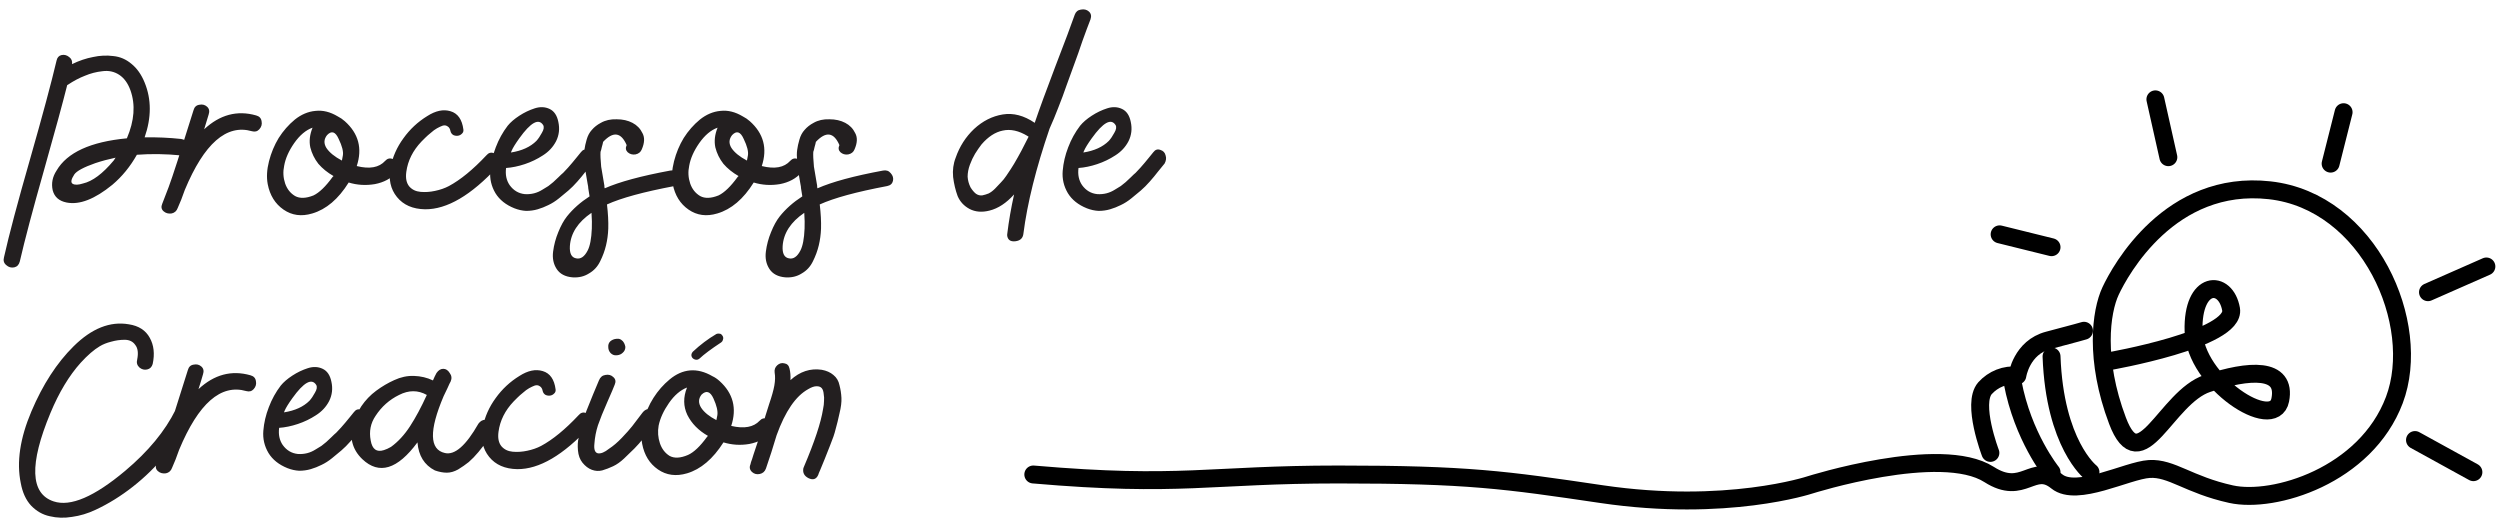 <svg width="279" height="58" viewBox="0 0 279 58" fill="none" xmlns="http://www.w3.org/2000/svg">
<path d="M20.208 15.508C20.568 15.556 20.82 15.748 20.964 16.084C21.132 16.396 21.132 16.696 20.964 16.984C20.82 17.272 20.568 17.392 20.208 17.344C18.504 17.176 16.86 17.152 15.276 17.272C14.532 18.592 13.62 19.708 12.54 20.62C10.572 22.228 8.868 22.888 7.428 22.6C6.588 22.432 6.072 21.976 5.88 21.232C5.712 20.464 5.856 19.732 6.312 19.036C7.488 17.02 10.104 15.82 14.16 15.436C15 13.468 15.132 11.68 14.556 10.072C14.268 9.28 13.848 8.704 13.296 8.344C12.744 7.984 12.12 7.852 11.424 7.948C10.752 8.02 10.104 8.188 9.48 8.452C8.856 8.692 8.22 9.028 7.572 9.46C7.548 9.46 7.524 9.472 7.5 9.496C7.02 11.416 6.156 14.584 4.908 19C3.66 23.392 2.76 26.788 2.208 29.188C2.112 29.548 1.908 29.764 1.596 29.836C1.26 29.908 0.96 29.824 0.696 29.584C0.432 29.368 0.348 29.08 0.444 28.72C0.996 26.248 1.968 22.588 3.36 17.74C4.752 12.868 5.736 9.208 6.312 6.76C6.384 6.424 6.564 6.22 6.852 6.148C7.164 6.076 7.452 6.148 7.716 6.364C7.98 6.556 8.088 6.82 8.04 7.156C8.832 6.772 9.612 6.508 10.38 6.364C11.148 6.196 11.904 6.16 12.648 6.256C13.392 6.328 14.064 6.616 14.664 7.12C15.288 7.624 15.78 8.32 16.14 9.208C16.908 11.08 16.908 13.12 16.14 15.328C17.508 15.304 18.864 15.364 20.208 15.508ZM12.684 17.92C12.732 17.848 12.804 17.74 12.9 17.596C12.108 17.764 11.352 17.968 10.632 18.208C9.336 18.664 8.556 19.084 8.292 19.468C7.932 20.02 7.872 20.368 8.112 20.512C8.352 20.656 8.736 20.644 9.264 20.476C10.32 20.236 11.46 19.384 12.684 17.92ZM28.58 12.88C28.94 12.976 29.144 13.192 29.192 13.528C29.264 13.864 29.18 14.164 28.94 14.428C28.724 14.668 28.448 14.74 28.112 14.644C25.28 13.828 22.784 16.012 20.624 21.196C20.36 21.964 20.096 22.636 19.832 23.212C19.712 23.548 19.484 23.752 19.148 23.824C18.788 23.872 18.488 23.788 18.248 23.572C18.008 23.356 17.96 23.08 18.104 22.744C18.368 22.048 18.608 21.424 18.824 20.872C19.232 19.792 20.156 16.936 21.596 12.304C21.692 11.944 21.908 11.74 22.244 11.692C22.58 11.62 22.868 11.692 23.108 11.908C23.348 12.124 23.408 12.412 23.288 12.772C23.168 13.204 23 13.756 22.784 14.428C24.536 12.796 26.468 12.28 28.58 12.88ZM42.981 17.956C43.221 17.692 43.497 17.62 43.809 17.74C44.145 17.836 44.349 18.04 44.421 18.352C44.517 18.664 44.457 18.964 44.241 19.252C43.641 19.924 42.837 20.356 41.829 20.548C40.821 20.716 39.849 20.656 38.913 20.368C37.761 22.216 36.405 23.368 34.845 23.824C33.645 24.184 32.577 24.04 31.641 23.392C30.705 22.744 30.117 21.796 29.877 20.548C29.733 19.78 29.781 18.928 30.021 17.992C30.261 17.056 30.621 16.192 31.101 15.4C31.605 14.608 32.205 13.924 32.901 13.348C33.621 12.772 34.389 12.448 35.205 12.376C36.021 12.28 36.849 12.484 37.689 12.988C37.977 13.132 38.241 13.312 38.481 13.528C40.017 14.896 40.461 16.564 39.813 18.532C41.253 18.892 42.309 18.7 42.981 17.956ZM36.501 15.076C36.141 15.532 36.117 16.012 36.429 16.516C36.765 17.02 37.341 17.488 38.157 17.92C38.205 17.704 38.241 17.512 38.265 17.344C38.337 16.912 38.181 16.3 37.797 15.508C37.437 14.692 37.005 14.548 36.501 15.076ZM37.113 19.756C37.113 19.756 37.149 19.72 37.221 19.648C36.549 19.264 35.985 18.808 35.529 18.28C35.097 17.728 34.797 17.116 34.629 16.444C34.485 15.748 34.569 15.016 34.881 14.248C34.137 14.512 33.453 15.088 32.829 15.976C32.229 16.84 31.857 17.68 31.713 18.496C31.569 19.168 31.605 19.828 31.821 20.476C32.037 21.1 32.409 21.568 32.937 21.88C33.465 22.168 34.149 22.144 34.989 21.808C35.637 21.496 36.345 20.812 37.113 19.756ZM47.684 12.952C48.62 12.352 49.484 12.172 50.276 12.412C51.092 12.652 51.572 13.336 51.716 14.464C51.74 14.656 51.68 14.812 51.536 14.932C51.416 15.052 51.272 15.124 51.104 15.148C50.936 15.172 50.768 15.148 50.6 15.076C50.432 14.98 50.324 14.836 50.276 14.644C50.228 14.38 50.12 14.2 49.952 14.104C49.784 13.984 49.592 13.96 49.376 14.032C49.184 14.104 48.98 14.2 48.764 14.32C48.548 14.44 48.32 14.608 48.08 14.824C47.84 15.016 47.636 15.196 47.468 15.364C47.324 15.508 47.18 15.652 47.036 15.796C46.076 16.804 45.512 17.932 45.344 19.18C45.248 19.876 45.356 20.416 45.668 20.8C45.98 21.16 46.4 21.364 46.928 21.412C47.456 21.46 47.996 21.424 48.548 21.304C49.124 21.184 49.64 21.004 50.096 20.764C51.392 20.068 52.784 18.928 54.272 17.344C54.512 17.056 54.788 16.972 55.1 17.092C55.436 17.212 55.652 17.428 55.748 17.74C55.844 18.028 55.772 18.316 55.532 18.604C52.58 21.796 49.88 23.38 47.432 23.356C46.064 23.332 45.02 22.876 44.3 21.988C43.58 21.1 43.34 19.996 43.58 18.676C43.82 17.5 44.3 16.42 45.02 15.436C45.74 14.428 46.628 13.6 47.684 12.952ZM64.83 16.984C65.046 16.696 65.31 16.612 65.622 16.732C65.934 16.828 66.126 17.032 66.198 17.344C66.294 17.632 66.258 17.932 66.09 18.244C65.802 18.604 65.538 18.928 65.298 19.216C65.082 19.504 64.794 19.852 64.434 20.26C64.098 20.644 63.762 20.98 63.426 21.268C63.114 21.532 62.766 21.82 62.382 22.132C61.998 22.444 61.602 22.696 61.194 22.888C60.81 23.08 60.414 23.236 60.006 23.356C59.598 23.476 59.166 23.536 58.71 23.536C58.278 23.512 57.846 23.416 57.414 23.248C56.454 22.864 55.746 22.3 55.29 21.556C54.834 20.788 54.642 19.96 54.714 19.072C54.786 18.184 54.99 17.308 55.326 16.444C55.662 15.556 56.106 14.752 56.658 14.032C56.97 13.648 57.402 13.276 57.954 12.916C58.506 12.556 59.082 12.28 59.682 12.088C60.282 11.896 60.834 11.92 61.338 12.16C61.842 12.4 62.166 12.88 62.31 13.6C62.478 14.368 62.394 15.088 62.058 15.76C61.722 16.408 61.23 16.936 60.582 17.344C59.958 17.752 59.286 18.076 58.566 18.316C57.846 18.556 57.15 18.7 56.478 18.748C56.382 19.492 56.514 20.128 56.874 20.656C57.306 21.256 57.87 21.592 58.566 21.664C59.286 21.712 59.946 21.544 60.546 21.16C60.762 21.04 60.978 20.908 61.194 20.764C61.41 20.596 61.59 20.452 61.734 20.332C61.902 20.188 62.094 20.008 62.31 19.792C62.55 19.552 62.73 19.384 62.85 19.288C62.97 19.168 63.15 18.976 63.39 18.712C63.63 18.424 63.786 18.244 63.858 18.172C63.93 18.076 64.098 17.872 64.362 17.56C64.626 17.224 64.782 17.032 64.83 16.984ZM60.618 13.96C60.114 13.168 59.226 13.66 57.954 15.436C57.522 16.036 57.234 16.504 57.09 16.84C57.066 16.912 57.042 16.972 57.018 17.02C58.242 16.828 59.19 16.396 59.862 15.724C60.078 15.484 60.282 15.184 60.474 14.824C60.69 14.464 60.738 14.176 60.618 13.96ZM74.795 19.036C75.155 18.964 75.443 19.06 75.659 19.324C75.899 19.588 75.983 19.876 75.911 20.188C75.839 20.5 75.623 20.692 75.263 20.764C71.831 21.412 69.323 22.096 67.739 22.816C67.859 23.824 67.907 24.724 67.883 25.516C67.859 26.164 67.775 26.788 67.631 27.388C67.487 27.988 67.271 28.576 66.983 29.152C66.695 29.752 66.275 30.208 65.723 30.52C65.195 30.856 64.583 31 63.887 30.952C63.071 30.88 62.483 30.568 62.123 30.016C61.763 29.464 61.631 28.816 61.727 28.072C61.823 27.328 62.015 26.608 62.303 25.912C62.591 25.192 62.915 24.604 63.275 24.148C63.947 23.308 64.787 22.564 65.795 21.916C65.747 21.556 65.699 21.256 65.651 21.016C65.651 20.896 65.627 20.728 65.579 20.512C65.483 19.96 65.411 19.54 65.363 19.252C65.315 18.964 65.267 18.556 65.219 18.028C65.171 17.5 65.171 17.068 65.219 16.732C65.267 16.372 65.351 15.988 65.471 15.58C65.591 15.148 65.783 14.788 66.047 14.5C66.311 14.188 66.647 13.924 67.055 13.708C67.559 13.42 68.147 13.288 68.819 13.312C69.491 13.312 70.079 13.444 70.583 13.708C71.087 13.972 71.459 14.356 71.699 14.86C71.963 15.34 71.939 15.94 71.627 16.66C71.507 16.972 71.267 17.164 70.907 17.236C70.571 17.284 70.283 17.2 70.043 16.984C69.827 16.768 69.791 16.504 69.935 16.192C69.311 14.752 68.435 14.632 67.307 15.832C67.283 15.976 67.235 16.168 67.163 16.408C67.115 16.648 67.067 16.828 67.019 16.948C66.995 17.284 67.019 17.836 67.091 18.604C67.115 18.748 67.235 19.456 67.451 20.728C67.451 20.752 67.451 20.8 67.451 20.872C67.475 20.944 67.487 20.992 67.487 21.016C69.119 20.296 71.555 19.636 74.795 19.036ZM66.047 25.516C66.071 25.012 66.059 24.424 66.011 23.752C64.499 24.784 63.695 26.02 63.599 27.46C63.551 28.276 63.779 28.732 64.283 28.828C64.787 28.948 65.219 28.66 65.579 27.964C65.843 27.46 65.999 26.644 66.047 25.516ZM88.183 17.956C88.423 17.692 88.699 17.62 89.011 17.74C89.347 17.836 89.551 18.04 89.623 18.352C89.719 18.664 89.659 18.964 89.443 19.252C88.843 19.924 88.039 20.356 87.031 20.548C86.023 20.716 85.051 20.656 84.115 20.368C82.963 22.216 81.607 23.368 80.047 23.824C78.847 24.184 77.779 24.04 76.843 23.392C75.907 22.744 75.319 21.796 75.079 20.548C74.935 19.78 74.983 18.928 75.223 17.992C75.463 17.056 75.823 16.192 76.303 15.4C76.807 14.608 77.407 13.924 78.103 13.348C78.823 12.772 79.591 12.448 80.407 12.376C81.223 12.28 82.051 12.484 82.891 12.988C83.179 13.132 83.443 13.312 83.683 13.528C85.219 14.896 85.663 16.564 85.015 18.532C86.455 18.892 87.511 18.7 88.183 17.956ZM81.703 15.076C81.343 15.532 81.319 16.012 81.631 16.516C81.967 17.02 82.543 17.488 83.359 17.92C83.407 17.704 83.443 17.512 83.467 17.344C83.539 16.912 83.383 16.3 82.999 15.508C82.639 14.692 82.207 14.548 81.703 15.076ZM82.315 19.756C82.315 19.756 82.351 19.72 82.423 19.648C81.751 19.264 81.187 18.808 80.731 18.28C80.299 17.728 79.999 17.116 79.831 16.444C79.687 15.748 79.771 15.016 80.083 14.248C79.339 14.512 78.655 15.088 78.031 15.976C77.431 16.84 77.059 17.68 76.915 18.496C76.771 19.168 76.807 19.828 77.023 20.476C77.239 21.1 77.611 21.568 78.139 21.88C78.667 22.168 79.351 22.144 80.191 21.808C80.839 21.496 81.547 20.812 82.315 19.756ZM98.539 19.036C98.899 18.964 99.187 19.06 99.403 19.324C99.643 19.588 99.727 19.876 99.655 20.188C99.583 20.5 99.367 20.692 99.007 20.764C95.575 21.412 93.067 22.096 91.483 22.816C91.603 23.824 91.651 24.724 91.627 25.516C91.603 26.164 91.519 26.788 91.375 27.388C91.231 27.988 91.015 28.576 90.727 29.152C90.439 29.752 90.019 30.208 89.467 30.52C88.939 30.856 88.327 31 87.631 30.952C86.815 30.88 86.227 30.568 85.867 30.016C85.507 29.464 85.375 28.816 85.471 28.072C85.567 27.328 85.759 26.608 86.047 25.912C86.335 25.192 86.659 24.604 87.019 24.148C87.691 23.308 88.531 22.564 89.539 21.916C89.491 21.556 89.443 21.256 89.395 21.016C89.395 20.896 89.371 20.728 89.323 20.512C89.227 19.96 89.155 19.54 89.107 19.252C89.059 18.964 89.011 18.556 88.963 18.028C88.915 17.5 88.915 17.068 88.963 16.732C89.011 16.372 89.095 15.988 89.215 15.58C89.335 15.148 89.527 14.788 89.791 14.5C90.055 14.188 90.391 13.924 90.799 13.708C91.303 13.42 91.891 13.288 92.563 13.312C93.235 13.312 93.823 13.444 94.327 13.708C94.831 13.972 95.203 14.356 95.443 14.86C95.707 15.34 95.683 15.94 95.371 16.66C95.251 16.972 95.011 17.164 94.651 17.236C94.315 17.284 94.027 17.2 93.787 16.984C93.571 16.768 93.535 16.504 93.679 16.192C93.055 14.752 92.179 14.632 91.051 15.832C91.027 15.976 90.979 16.168 90.907 16.408C90.859 16.648 90.811 16.828 90.763 16.948C90.739 17.284 90.763 17.836 90.835 18.604C90.859 18.748 90.979 19.456 91.195 20.728C91.195 20.752 91.195 20.8 91.195 20.872C91.219 20.944 91.231 20.992 91.231 21.016C92.863 20.296 95.299 19.636 98.539 19.036ZM89.791 25.516C89.815 25.012 89.803 24.424 89.755 23.752C88.243 24.784 87.439 26.02 87.343 27.46C87.295 28.276 87.523 28.732 88.027 28.828C88.531 28.948 88.963 28.66 89.323 27.964C89.587 27.46 89.743 26.644 89.791 25.516ZM121.703 2.152C121.439 2.824 121.139 3.628 120.803 4.564C120.491 5.5 120.191 6.352 119.903 7.12C119.639 7.864 119.351 8.656 119.039 9.496C118.751 10.336 118.439 11.176 118.103 12.016C117.791 12.832 117.467 13.612 117.131 14.356C115.619 18.772 114.647 22.672 114.215 26.056C114.167 26.56 113.879 26.848 113.351 26.92C112.823 26.992 112.511 26.812 112.415 26.38C112.391 26.284 112.391 26.176 112.415 26.056C112.583 24.664 112.835 23.212 113.171 21.7C112.307 22.66 111.395 23.26 110.435 23.5C109.595 23.716 108.851 23.656 108.203 23.32C107.579 22.984 107.135 22.504 106.871 21.88C106.631 21.232 106.463 20.524 106.367 19.756C106.295 18.988 106.391 18.268 106.655 17.596C107.087 16.348 107.771 15.28 108.707 14.392C109.667 13.504 110.735 12.964 111.911 12.772C113.087 12.58 114.275 12.892 115.475 13.708C115.979 12.22 116.747 10.12 117.779 7.408C118.835 4.672 119.555 2.752 119.939 1.648C120.059 1.312 120.287 1.12 120.623 1.072C120.983 1 121.283 1.072 121.523 1.288C121.763 1.504 121.823 1.792 121.703 2.152ZM108.311 20.908C108.503 21.22 108.707 21.46 108.923 21.628C109.139 21.772 109.367 21.832 109.607 21.808C109.847 21.76 110.087 21.688 110.327 21.592C110.567 21.472 110.807 21.292 111.047 21.052C111.287 20.812 111.503 20.584 111.695 20.368C111.911 20.152 112.115 19.9 112.307 19.612C112.523 19.3 112.691 19.048 112.811 18.856C112.931 18.664 113.051 18.472 113.171 18.28C113.723 17.344 114.263 16.336 114.791 15.256C114.743 15.232 114.707 15.208 114.683 15.184C113.699 14.584 112.775 14.38 111.911 14.572C111.071 14.74 110.279 15.256 109.535 16.12C109.295 16.432 109.055 16.78 108.815 17.164C108.599 17.524 108.407 17.932 108.239 18.388C108.071 18.844 107.987 19.288 107.987 19.72C108.011 20.128 108.119 20.524 108.311 20.908ZM128.713 16.984C128.929 16.696 129.193 16.612 129.505 16.732C129.817 16.828 130.009 17.032 130.081 17.344C130.177 17.632 130.141 17.932 129.973 18.244C129.685 18.604 129.421 18.928 129.181 19.216C128.965 19.504 128.677 19.852 128.317 20.26C127.981 20.644 127.645 20.98 127.309 21.268C126.997 21.532 126.649 21.82 126.265 22.132C125.881 22.444 125.485 22.696 125.077 22.888C124.693 23.08 124.297 23.236 123.889 23.356C123.481 23.476 123.049 23.536 122.593 23.536C122.161 23.512 121.729 23.416 121.297 23.248C120.337 22.864 119.629 22.3 119.173 21.556C118.717 20.788 118.525 19.96 118.597 19.072C118.669 18.184 118.873 17.308 119.209 16.444C119.545 15.556 119.989 14.752 120.541 14.032C120.853 13.648 121.285 13.276 121.837 12.916C122.389 12.556 122.965 12.28 123.565 12.088C124.165 11.896 124.717 11.92 125.221 12.16C125.725 12.4 126.049 12.88 126.193 13.6C126.361 14.368 126.277 15.088 125.941 15.76C125.605 16.408 125.113 16.936 124.465 17.344C123.841 17.752 123.169 18.076 122.449 18.316C121.729 18.556 121.033 18.7 120.361 18.748C120.265 19.492 120.397 20.128 120.757 20.656C121.189 21.256 121.753 21.592 122.449 21.664C123.169 21.712 123.829 21.544 124.429 21.16C124.645 21.04 124.861 20.908 125.077 20.764C125.293 20.596 125.473 20.452 125.617 20.332C125.785 20.188 125.977 20.008 126.193 19.792C126.433 19.552 126.613 19.384 126.733 19.288C126.853 19.168 127.033 18.976 127.273 18.712C127.513 18.424 127.669 18.244 127.741 18.172C127.813 18.076 127.981 17.872 128.245 17.56C128.509 17.224 128.665 17.032 128.713 16.984ZM124.501 13.96C123.997 13.168 123.109 13.66 121.837 15.436C121.405 16.036 121.117 16.504 120.973 16.84C120.949 16.912 120.925 16.972 120.901 17.02C122.125 16.828 123.073 16.396 123.745 15.724C123.961 15.484 124.165 15.184 124.357 14.824C124.573 14.464 124.621 14.176 124.501 13.96ZM14.376 36.192C15.48 36.36 16.26 36.864 16.716 37.704C17.172 38.52 17.28 39.492 17.04 40.62C16.944 40.956 16.74 41.16 16.428 41.232C16.116 41.304 15.828 41.232 15.564 41.016C15.3 40.776 15.216 40.476 15.312 40.116C15.456 39.396 15.384 38.856 15.096 38.496C14.832 38.112 14.436 37.92 13.908 37.92C13.404 37.92 12.9 37.992 12.396 38.136C11.916 38.256 11.496 38.424 11.136 38.64C10.488 39.024 9.78 39.636 9.012 40.476C7.716 41.916 6.588 43.788 5.628 46.092C3.252 51.804 3.372 55.092 5.988 55.956C7.86 56.58 10.524 55.44 13.98 52.536C16.548 50.376 18.42 48.108 19.596 45.732C19.812 45.42 20.064 45.264 20.352 45.264C20.664 45.264 20.916 45.42 21.108 45.732C21.324 46.02 21.348 46.332 21.18 46.668C20.484 48.06 19.584 49.416 18.48 50.736C17.4 52.056 16.188 53.244 14.844 54.3C13.5 55.356 12.108 56.22 10.668 56.892C9.804 57.3 8.928 57.564 8.04 57.684C7.176 57.828 6.348 57.804 5.556 57.612C4.764 57.444 4.068 57.048 3.468 56.424C2.892 55.8 2.508 54.96 2.316 53.904C1.836 51.576 2.232 48.912 3.504 45.912C4.776 42.912 6.348 40.488 8.22 38.64C10.236 36.648 12.288 35.832 14.376 36.192ZM27.948 41.88C28.308 41.976 28.512 42.192 28.559 42.528C28.631 42.864 28.547 43.164 28.308 43.428C28.091 43.668 27.816 43.74 27.48 43.644C24.648 42.828 22.151 45.012 19.991 50.196C19.727 50.964 19.463 51.636 19.2 52.212C19.079 52.548 18.852 52.752 18.515 52.824C18.155 52.872 17.855 52.788 17.616 52.572C17.375 52.356 17.328 52.08 17.471 51.744C17.735 51.048 17.976 50.424 18.192 49.872C18.599 48.792 19.523 45.936 20.963 41.304C21.059 40.944 21.276 40.74 21.611 40.692C21.948 40.62 22.235 40.692 22.476 40.908C22.715 41.124 22.776 41.412 22.655 41.772C22.535 42.204 22.367 42.756 22.151 43.428C23.904 41.796 25.835 41.28 27.948 41.88ZM39.504 45.984C39.72 45.696 39.984 45.612 40.296 45.732C40.608 45.828 40.8 46.032 40.872 46.344C40.968 46.632 40.932 46.932 40.764 47.244C40.476 47.604 40.212 47.928 39.972 48.216C39.756 48.504 39.468 48.852 39.108 49.26C38.772 49.644 38.436 49.98 38.1 50.268C37.788 50.532 37.44 50.82 37.056 51.132C36.672 51.444 36.276 51.696 35.868 51.888C35.484 52.08 35.088 52.236 34.68 52.356C34.272 52.476 33.84 52.536 33.384 52.536C32.952 52.512 32.52 52.416 32.088 52.248C31.128 51.864 30.42 51.3 29.964 50.556C29.508 49.788 29.316 48.96 29.388 48.072C29.46 47.184 29.664 46.308 30 45.444C30.336 44.556 30.78 43.752 31.332 43.032C31.644 42.648 32.076 42.276 32.628 41.916C33.18 41.556 33.756 41.28 34.356 41.088C34.956 40.896 35.508 40.92 36.012 41.16C36.516 41.4 36.84 41.88 36.984 42.6C37.152 43.368 37.068 44.088 36.732 44.76C36.396 45.408 35.904 45.936 35.256 46.344C34.632 46.752 33.96 47.076 33.24 47.316C32.52 47.556 31.824 47.7 31.152 47.748C31.056 48.492 31.188 49.128 31.548 49.656C31.98 50.256 32.544 50.592 33.24 50.664C33.96 50.712 34.62 50.544 35.22 50.16C35.436 50.04 35.652 49.908 35.868 49.764C36.084 49.596 36.264 49.452 36.408 49.332C36.576 49.188 36.768 49.008 36.984 48.792C37.224 48.552 37.404 48.384 37.524 48.288C37.644 48.168 37.824 47.976 38.064 47.712C38.304 47.424 38.46 47.244 38.532 47.172C38.604 47.076 38.772 46.872 39.036 46.56C39.3 46.224 39.456 46.032 39.504 45.984ZM35.292 42.96C34.788 42.168 33.9 42.66 32.628 44.436C32.196 45.036 31.908 45.504 31.764 45.84C31.74 45.912 31.716 45.972 31.692 46.02C32.916 45.828 33.864 45.396 34.536 44.724C34.752 44.484 34.956 44.184 35.148 43.824C35.364 43.464 35.412 43.176 35.292 42.96ZM53.393 47.28C53.609 46.992 53.861 46.848 54.149 46.848C54.461 46.848 54.713 46.992 54.905 47.28C55.121 47.568 55.133 47.88 54.941 48.216C54.749 48.552 54.533 48.9 54.293 49.26C54.053 49.62 53.753 50.016 53.393 50.448C53.033 50.88 52.673 51.252 52.313 51.564C51.953 51.852 51.557 52.128 51.125 52.392C50.693 52.632 50.273 52.752 49.865 52.752C49.457 52.752 49.013 52.668 48.533 52.5C47.357 51.9 46.709 50.856 46.589 49.368C44.357 52.392 42.305 53.016 40.433 51.24C39.857 50.688 39.485 50.064 39.317 49.368C39.149 48.672 39.173 48 39.389 47.352C39.581 46.68 39.893 46.008 40.325 45.336C40.781 44.664 41.333 44.088 41.981 43.608C42.629 43.128 43.301 42.732 43.997 42.42C44.717 42.084 45.449 41.928 46.193 41.952C46.961 41.976 47.669 42.144 48.317 42.456C48.437 42.168 48.569 41.892 48.713 41.628C48.929 41.316 49.181 41.16 49.469 41.16C49.757 41.16 49.997 41.316 50.189 41.628C50.405 41.916 50.441 42.228 50.297 42.564C50.225 42.684 50.105 42.936 49.937 43.32C49.769 43.68 49.625 43.98 49.505 44.22C47.873 48.06 47.921 50.172 49.649 50.556C50.753 50.82 52.001 49.728 53.393 47.28ZM43.637 49.872C44.429 49.296 45.137 48.528 45.761 47.568C46.385 46.608 47.009 45.444 47.633 44.076C46.649 43.524 45.617 43.524 44.537 44.076C43.457 44.604 42.581 45.384 41.909 46.416C41.357 47.232 41.177 48.144 41.369 49.152C41.537 50.136 42.029 50.496 42.845 50.232C43.085 50.16 43.349 50.04 43.637 49.872ZM57.974 41.952C58.91 41.352 59.774 41.172 60.566 41.412C61.382 41.652 61.862 42.336 62.006 43.464C62.03 43.656 61.97 43.812 61.826 43.932C61.706 44.052 61.562 44.124 61.394 44.148C61.226 44.172 61.058 44.148 60.89 44.076C60.722 43.98 60.614 43.836 60.566 43.644C60.518 43.38 60.41 43.2 60.242 43.104C60.074 42.984 59.882 42.96 59.666 43.032C59.474 43.104 59.27 43.2 59.054 43.32C58.838 43.44 58.61 43.608 58.37 43.824C58.13 44.016 57.926 44.196 57.758 44.364C57.614 44.508 57.47 44.652 57.326 44.796C56.366 45.804 55.802 46.932 55.634 48.18C55.538 48.876 55.646 49.416 55.958 49.8C56.27 50.16 56.69 50.364 57.218 50.412C57.746 50.46 58.286 50.424 58.838 50.304C59.414 50.184 59.93 50.004 60.386 49.764C61.682 49.068 63.074 47.928 64.562 46.344C64.802 46.056 65.078 45.972 65.39 46.092C65.726 46.212 65.942 46.428 66.038 46.74C66.134 47.028 66.062 47.316 65.822 47.604C62.87 50.796 60.17 52.38 57.722 52.356C56.354 52.332 55.31 51.876 54.59 50.988C53.87 50.1 53.63 48.996 53.87 47.676C54.11 46.5 54.59 45.42 55.31 44.436C56.03 43.428 56.918 42.6 57.974 41.952ZM71.7 46.056C72.036 45.624 72.456 45.528 72.96 45.768C73.44 46.008 73.584 46.356 73.392 46.812C73.368 46.86 73.332 46.92 73.284 46.992C73.068 47.28 72.864 47.556 72.672 47.82C72.48 48.06 72.204 48.408 71.844 48.864C71.484 49.32 71.136 49.716 70.8 50.052C70.464 50.388 70.08 50.76 69.648 51.168C69.24 51.552 68.832 51.84 68.424 52.032C68.016 52.224 67.608 52.38 67.2 52.5C66.816 52.596 66.432 52.572 66.048 52.428C65.664 52.284 65.316 52.02 65.004 51.636C64.716 51.276 64.548 50.82 64.5 50.268C64.452 49.716 64.476 49.26 64.572 48.9C64.644 48.516 64.764 48.036 64.932 47.46C65.076 46.932 65.244 46.404 65.436 45.876C65.652 45.324 65.904 44.7 66.192 44.004C66.504 43.284 66.72 42.768 66.84 42.456C66.984 42.096 67.224 41.892 67.56 41.844C67.92 41.772 68.22 41.856 68.46 42.096C68.7 42.312 68.748 42.588 68.604 42.924C68.508 43.188 68.232 43.836 67.776 44.868C67.32 45.9 66.972 46.764 66.732 47.46C66.516 48.132 66.384 48.816 66.336 49.512C66.264 50.16 66.396 50.52 66.732 50.592C67.068 50.64 67.476 50.472 67.956 50.088C68.436 49.776 68.916 49.368 69.396 48.864C69.9 48.336 70.284 47.904 70.548 47.568C70.812 47.232 71.196 46.728 71.7 46.056ZM68.784 39.648C68.544 39.672 68.328 39.588 68.136 39.396C67.968 39.204 67.884 38.988 67.884 38.748C67.86 38.484 67.932 38.268 68.1 38.1C68.292 37.932 68.52 37.836 68.784 37.812C68.784 37.812 68.796 37.812 68.82 37.812C68.844 37.812 68.856 37.812 68.856 37.812C69.024 37.788 69.18 37.824 69.324 37.92C69.468 38.016 69.576 38.136 69.648 38.28C69.72 38.424 69.768 38.568 69.792 38.712C69.792 38.976 69.696 39.192 69.504 39.36C69.336 39.528 69.12 39.624 68.856 39.648C68.856 39.648 68.844 39.648 68.82 39.648C68.82 39.648 68.808 39.648 68.784 39.648ZM78.076 40.008C77.908 40.152 77.728 40.188 77.536 40.116C77.344 40.044 77.224 39.924 77.176 39.756C77.128 39.588 77.176 39.42 77.32 39.252C78.136 38.484 79.012 37.824 79.948 37.272C80.068 37.224 80.176 37.212 80.272 37.236C80.392 37.236 80.488 37.284 80.56 37.38C80.632 37.452 80.68 37.536 80.704 37.632C80.728 37.728 80.716 37.836 80.668 37.956C80.644 38.052 80.584 38.136 80.488 38.208C79.36 38.952 78.556 39.552 78.076 40.008ZM84.772 46.956C85.012 46.692 85.3 46.62 85.636 46.74C85.972 46.836 86.176 47.04 86.248 47.352C86.344 47.64 86.284 47.94 86.068 48.252C85.444 48.924 84.628 49.356 83.62 49.548C82.636 49.716 81.676 49.656 80.74 49.368C79.564 51.216 78.208 52.368 76.672 52.824C75.448 53.184 74.368 53.04 73.432 52.392C72.496 51.744 71.908 50.796 71.668 49.548C71.524 48.78 71.572 47.928 71.812 46.992C72.052 46.056 72.424 45.192 72.928 44.4C73.432 43.608 74.032 42.924 74.728 42.348C75.448 41.748 76.204 41.412 76.996 41.34C77.812 41.268 78.652 41.484 79.516 41.988C79.78 42.108 80.044 42.288 80.308 42.528C81.82 43.896 82.252 45.564 81.604 47.532C83.044 47.868 84.1 47.676 84.772 46.956ZM78.292 44.04C77.932 44.496 77.92 44.988 78.256 45.516C78.592 46.02 79.156 46.476 79.948 46.884C79.996 46.692 80.032 46.512 80.056 46.344C80.128 45.888 79.984 45.264 79.624 44.472C79.264 43.68 78.82 43.536 78.292 44.04ZM78.904 48.756C78.928 48.756 78.94 48.744 78.94 48.72C78.964 48.672 78.988 48.648 79.012 48.648C77.956 48.048 77.188 47.268 76.708 46.308C76.252 45.348 76.24 44.328 76.672 43.248C75.928 43.536 75.256 44.112 74.656 44.976C74.056 45.84 73.672 46.68 73.504 47.496C73.384 48.168 73.432 48.828 73.648 49.476C73.864 50.1 74.224 50.568 74.728 50.88C75.256 51.168 75.94 51.132 76.78 50.772C77.428 50.484 78.136 49.812 78.904 48.756ZM91.708 41.268C92.236 41.364 92.668 41.556 93.004 41.844C93.364 42.132 93.592 42.516 93.688 42.996C93.808 43.452 93.88 43.92 93.904 44.4C93.928 44.88 93.856 45.456 93.688 46.128C93.544 46.8 93.4 47.388 93.256 47.892C93.136 48.396 92.932 48.996 92.644 49.692C92.38 50.388 92.176 50.904 92.032 51.24C91.912 51.552 91.744 51.96 91.528 52.464C91.408 52.728 91.336 52.908 91.312 53.004C91.096 53.484 90.736 53.604 90.232 53.364C89.752 53.124 89.56 52.752 89.656 52.248C89.68 52.2 89.704 52.14 89.728 52.068C90.904 49.308 91.612 47.172 91.852 45.66C91.924 45.324 91.96 45.024 91.96 44.76C91.984 44.496 91.972 44.232 91.924 43.968C91.9 43.68 91.828 43.464 91.708 43.32C91.588 43.176 91.396 43.104 91.132 43.104C90.868 43.104 90.556 43.212 90.196 43.428C88.804 44.196 87.628 45.912 86.668 48.576C86.284 49.872 85.888 51.108 85.48 52.284C85.36 52.62 85.132 52.824 84.796 52.896C84.46 52.968 84.172 52.896 83.932 52.68C83.668 52.44 83.608 52.152 83.752 51.816C83.776 51.672 83.836 51.48 83.932 51.24C84.004 50.976 84.052 50.82 84.076 50.772C84.34 49.98 84.532 49.404 84.652 49.044C84.916 48.18 85.168 47.316 85.408 46.452C85.432 46.356 85.576 45.9 85.84 45.084C86.128 44.244 86.32 43.56 86.416 43.032C86.512 42.48 86.524 42 86.452 41.592C86.404 41.256 86.5 40.98 86.74 40.764C86.98 40.548 87.244 40.476 87.532 40.548C87.844 40.596 88.036 40.788 88.108 41.124C88.204 41.508 88.24 41.94 88.216 42.42C89.272 41.46 90.436 41.076 91.708 41.268Z" fill="#231F20"/>
<path d="M235.317 40.323C235.317 40.323 249.58 37.858 248.986 34.504C248.392 31.15 244.648 31.237 244.802 36.936C244.956 42.634 253.744 48.331 254.475 44.64C255.205 40.95 250.969 41.25 246.342 42.791C241.716 44.332 238.884 53.762 236.312 46.949C233.74 40.136 234.46 34.784 235.541 32.475C236.621 30.166 242.171 20.001 253.287 21.234C264.402 22.467 270.405 36.17 267.211 44.64C264.016 53.11 253.749 56.197 248.992 55.149C244.234 54.101 242.338 52.185 239.861 52.339C237.385 52.493 231.763 55.532 229.54 53.724C226.863 51.548 225.84 55.419 221.984 52.953C216.583 49.494 201.97 54.122 201.97 54.122C201.97 54.122 192.679 57.203 178.766 55.149C167.972 53.555 163.807 52.953 149.363 52.953C134.919 52.953 131.824 54.379 115.316 52.953" stroke="black" stroke-width="2" stroke-linecap="round" stroke-linejoin="round"/>
<path d="M222.128 50.544C222.128 50.544 220.021 45.047 221.526 43.325C221.984 42.818 222.548 42.427 223.173 42.182C223.799 41.937 224.47 41.844 225.135 41.912C225.135 41.912 225.586 38.771 228.593 37.986C231.6 37.201 232.573 36.913 232.573 36.913" stroke="black" stroke-width="2" stroke-linecap="round" stroke-linejoin="round"/>
<path d="M260.097 18.261L261.546 12.521" stroke="black" stroke-width="2" stroke-linecap="round" stroke-linejoin="round"/>
<path d="M270.963 32.609L277.481 29.739" stroke="black" stroke-width="2" stroke-linecap="round" stroke-linejoin="round"/>
<path d="M269.513 49.108L276.032 52.695" stroke="black" stroke-width="2" stroke-linecap="round" stroke-linejoin="round"/>
<path d="M241.989 17.543L240.541 11.087" stroke="black" stroke-width="2" stroke-linecap="round" stroke-linejoin="round"/>
<path d="M223.158 26.152L228.952 27.587" stroke="black" stroke-width="2" stroke-linecap="round" stroke-linejoin="round"/>
<path d="M228.952 52.696C228.952 52.696 225.741 48.735 224.606 42.652" stroke="black" stroke-width="2" stroke-linecap="round" stroke-linejoin="round"/>
<path d="M233.298 52.695C233.298 52.695 229.31 49.58 228.952 39.782" stroke="black" stroke-width="2" stroke-linecap="round" stroke-linejoin="round"/>
</svg>
